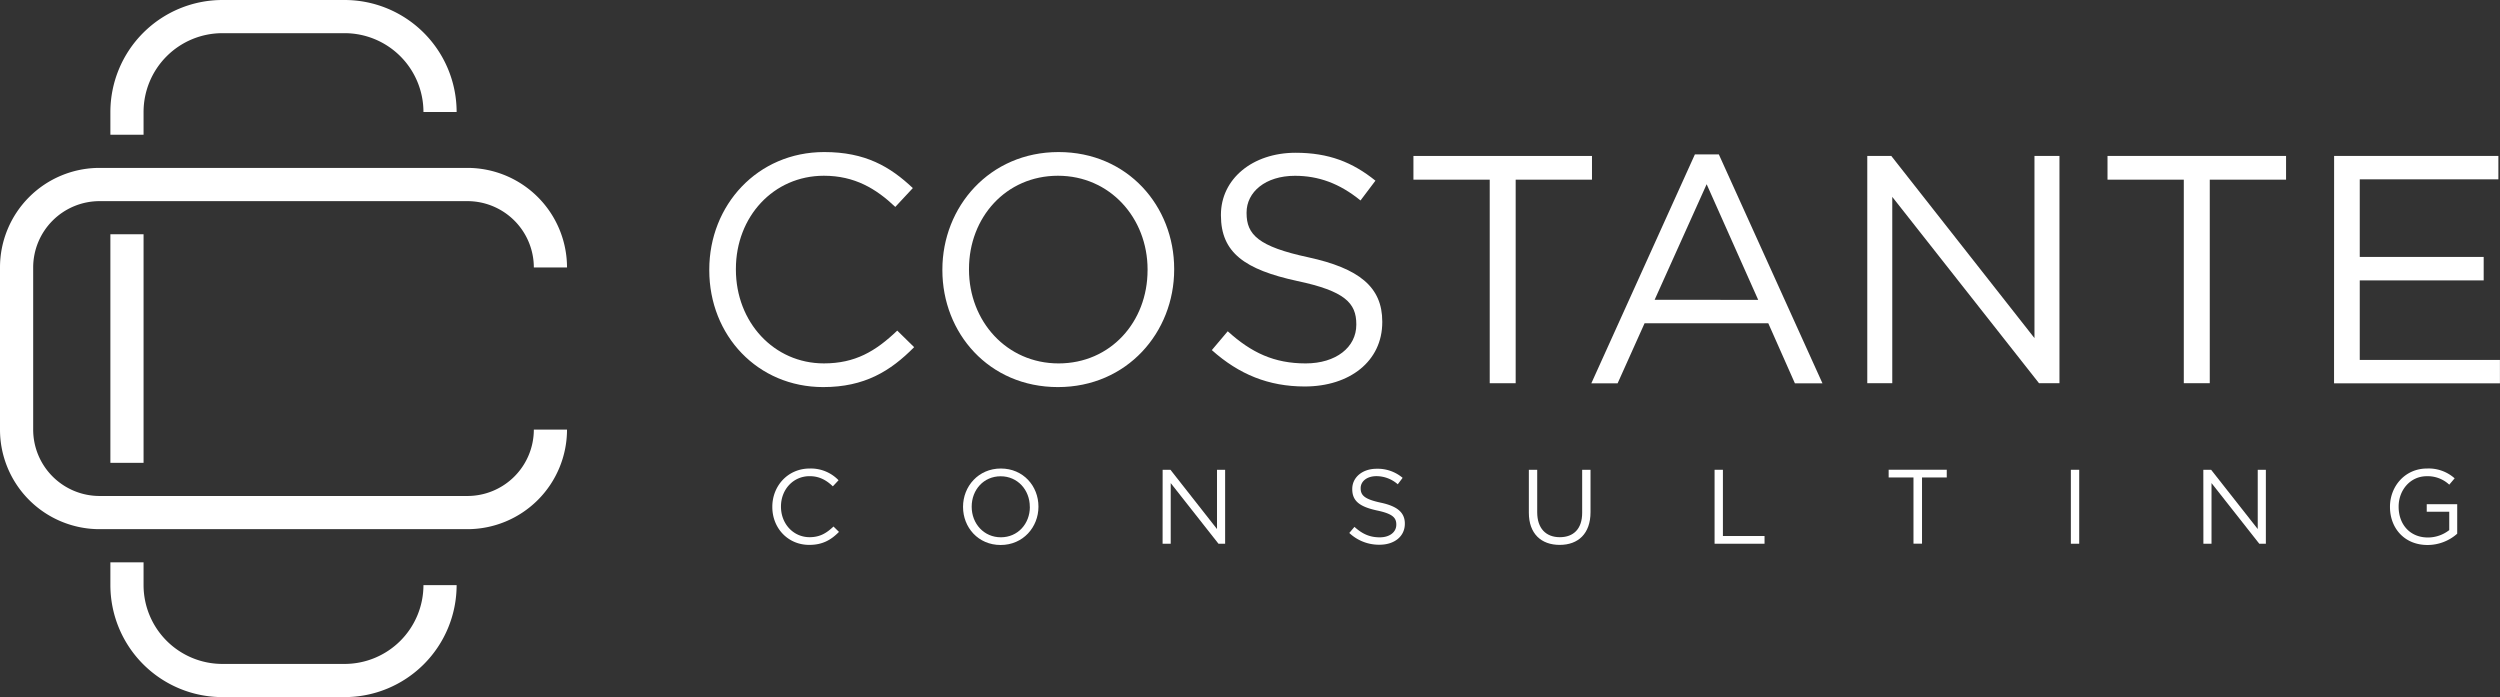 <svg xmlns="http://www.w3.org/2000/svg" viewBox="0 0 1230.48 343.1"><rect x="0" y="0" width="1230.48" height="343.1" fill="#333333" stroke="none"/><defs><style>.cls-1{fill:#fff;}</style></defs><g id="Ebene_2" data-name="Ebene 2"><g id="Layer_1" data-name="Layer 1"><path class="cls-1" d="M349.1,133v-.32c0-31.64,23.65-57.84,56.57-57.84,20.29,0,32.43,7.19,43.62,17.73l-8.63,9.27c-9.43-8.95-20-15.34-35.15-15.34-24.77,0-43.31,20.13-43.31,45.86v.32c0,25.89,18.7,46.18,43.31,46.18,15.34,0,25.4-5.91,36.11-16.14l8.31,8.15c-11.67,11.82-24.45,19.65-44.74,19.65C372.91,190.53,349.1,165.13,349.1,133Z"/><path class="cls-1" d="M463.83,133v-.32c0-30.84,23.17-57.84,57.2-57.84s56.89,26.68,56.89,57.52v.32c0,30.84-23.17,57.84-57.21,57.84S463.83,163.85,463.83,133Zm101,0v-.32c0-25.41-18.54-46.18-44.11-46.18S476.93,107,476.93,132.37v.32c0,25.41,18.54,46.18,44.1,46.18S564.82,158.42,564.82,133Z"/><path class="cls-1" d="M596.45,172.32l7.83-9.27c11.66,10.55,22.85,15.82,38.35,15.82,15,0,24.93-8,24.93-19v-.32c0-10.38-5.6-16.29-29.08-21.25-25.73-5.59-37.55-13.9-37.55-32.28v-.31c0-17.58,15.49-30.52,36.75-30.52,16.29,0,28,4.63,39.3,13.74l-7.35,9.74c-10.38-8.46-20.77-12.14-32.27-12.14-14.54,0-23.81,8-23.81,18.06v.32c0,10.54,5.75,16.45,30.36,21.73,24.93,5.43,36.43,14.54,36.43,31.64v.32c0,19.17-16,31.63-38.19,31.63C624.41,190.21,609.87,184.3,596.45,172.32Z"/><path class="cls-1" d="M733.23,88.43H695.68V76.76h87.88V88.43H746V188.62H733.23Z"/><path class="cls-1" d="M834.21,76H846l51,112.66H883.43l-13.1-29.56H809.45l-13.27,29.56H783.24Zm31.16,71.59L840,90.67,814.4,147.55Z"/><path class="cls-1" d="M919.06,76.76h11.82l70.47,89.65V76.76h12.3V188.62h-10.06L931.36,96.9v91.72h-12.3Z"/><path class="cls-1" d="M1074.85,88.43H1037.3V76.76h87.88V88.43h-37.55V188.62h-12.78Z"/><path class="cls-1" d="M1148.83,76.76h80.85V88.27h-68.23v38.19h61V138h-61v39.15h69v11.51h-81.65Z"/><path class="cls-1" d="M380.13,249.52v-.1c0-10.3,7.69-18.82,18.41-18.82a18.94,18.94,0,0,1,14.19,5.77l-2.81,3c-3.06-2.91-6.5-5-11.44-5-8.06,0-14.09,6.55-14.09,14.93v.1c0,8.42,6.09,15,14.09,15,5,0,8.27-1.93,11.76-5.25l2.7,2.65c-3.8,3.85-8,6.39-14.56,6.39C387.88,268.24,380.13,260,380.13,249.52Z"/><path class="cls-1" d="M474,249.52v-.1c0-10,7.54-18.82,18.61-18.82s18.51,8.68,18.51,18.72v.1c0,10-7.54,18.82-18.61,18.82S474,259.56,474,249.52Zm32.86,0v-.1c0-8.27-6-15-14.35-15s-14.25,6.66-14.25,14.93v.1c0,8.27,6,15,14.35,15S506.89,257.79,506.89,249.52Z"/><path class="cls-1" d="M572.24,231.22h3.85L599,260.39V231.22h4v36.4h-3.27l-23.51-29.85v29.85h-4Z"/><path class="cls-1" d="M664.11,262.32l2.55-3c3.79,3.43,7.43,5.15,12.48,5.15,4.89,0,8.11-2.6,8.11-6.19v-.1c0-3.38-1.82-5.31-9.46-6.92-8.38-1.82-12.22-4.52-12.22-10.5v-.11c0-5.72,5-9.93,12-9.93a19,19,0,0,1,12.79,4.47l-2.39,3.17a16,16,0,0,0-10.51-4c-4.73,0-7.75,2.6-7.75,5.88v.1c0,3.43,1.88,5.36,9.88,7.07s11.86,4.74,11.86,10.3v.1c0,6.24-5.2,10.3-12.43,10.3A21.3,21.3,0,0,1,664.11,262.32Z"/><path class="cls-1" d="M752.49,252.38V231.22h4.11v20.9c0,7.86,4.21,12.28,11.13,12.28,6.71,0,11-4.06,11-12V231.22h4.11v20.85c0,10.61-6.08,16.12-15.18,16.12S752.49,262.68,752.49,252.38Z"/><path class="cls-1" d="M843.9,231.22H848v32.6h20.49v3.8H843.9Z"/><path class="cls-1" d="M941.8,235H929.58v-3.8h28.6V235H946v32.6H941.8Z"/><path class="cls-1" d="M1019.26,231.22h4.11v36.4h-4.11Z"/><path class="cls-1" d="M1084.46,231.22h3.84l22.94,29.17V231.22h4v36.4H1112l-23.51-29.85v29.85h-4Z"/><path class="cls-1" d="M1176.33,249.52v-.1c0-10,7.33-18.82,18.25-18.82a19.16,19.16,0,0,1,13.57,4.83l-2.65,3.12a15.51,15.51,0,0,0-11.08-4.16c-8.06,0-13.83,6.81-13.83,14.93v.1c0,8.68,5.57,15.13,14.41,15.13a17.13,17.13,0,0,0,10.5-3.64v-9.05h-11.08v-3.69h15v14.51a22,22,0,0,1-14.61,5.56C1183.4,268.24,1176.33,259.92,1176.33,249.52Z"/><rect class="cls-1" x="54.33" y="115.3" width="16.33" height="112.5"/><path class="cls-1" d="M208.42,288h16.33a55.18,55.18,0,0,1-55.11,55.11H109.43A55.17,55.17,0,0,1,54.33,288V276.78H70.66V288a38.82,38.82,0,0,0,38.77,38.78h60.21A38.83,38.83,0,0,0,208.42,288Z"/><path class="cls-1" d="M262.75,211.45h16.33a49.05,49.05,0,0,1-49,49H49a49,49,0,0,1-49-49V131.64a49,49,0,0,1,49-49H230.08a49.05,49.05,0,0,1,49,49H262.75A32.7,32.7,0,0,0,230.08,99H49a32.69,32.69,0,0,0-32.67,32.66v79.81A32.7,32.7,0,0,0,49,244.12H230.08A32.71,32.71,0,0,0,262.75,211.45Z"/><path class="cls-1" d="M70.66,55.11a38.81,38.81,0,0,1,38.77-38.78h60.21a38.82,38.82,0,0,1,38.78,38.78h16.33A55.17,55.17,0,0,0,169.64,0H109.43a55.17,55.17,0,0,0-55.1,55.11v11.2H70.66Z"/></g></g></svg>
